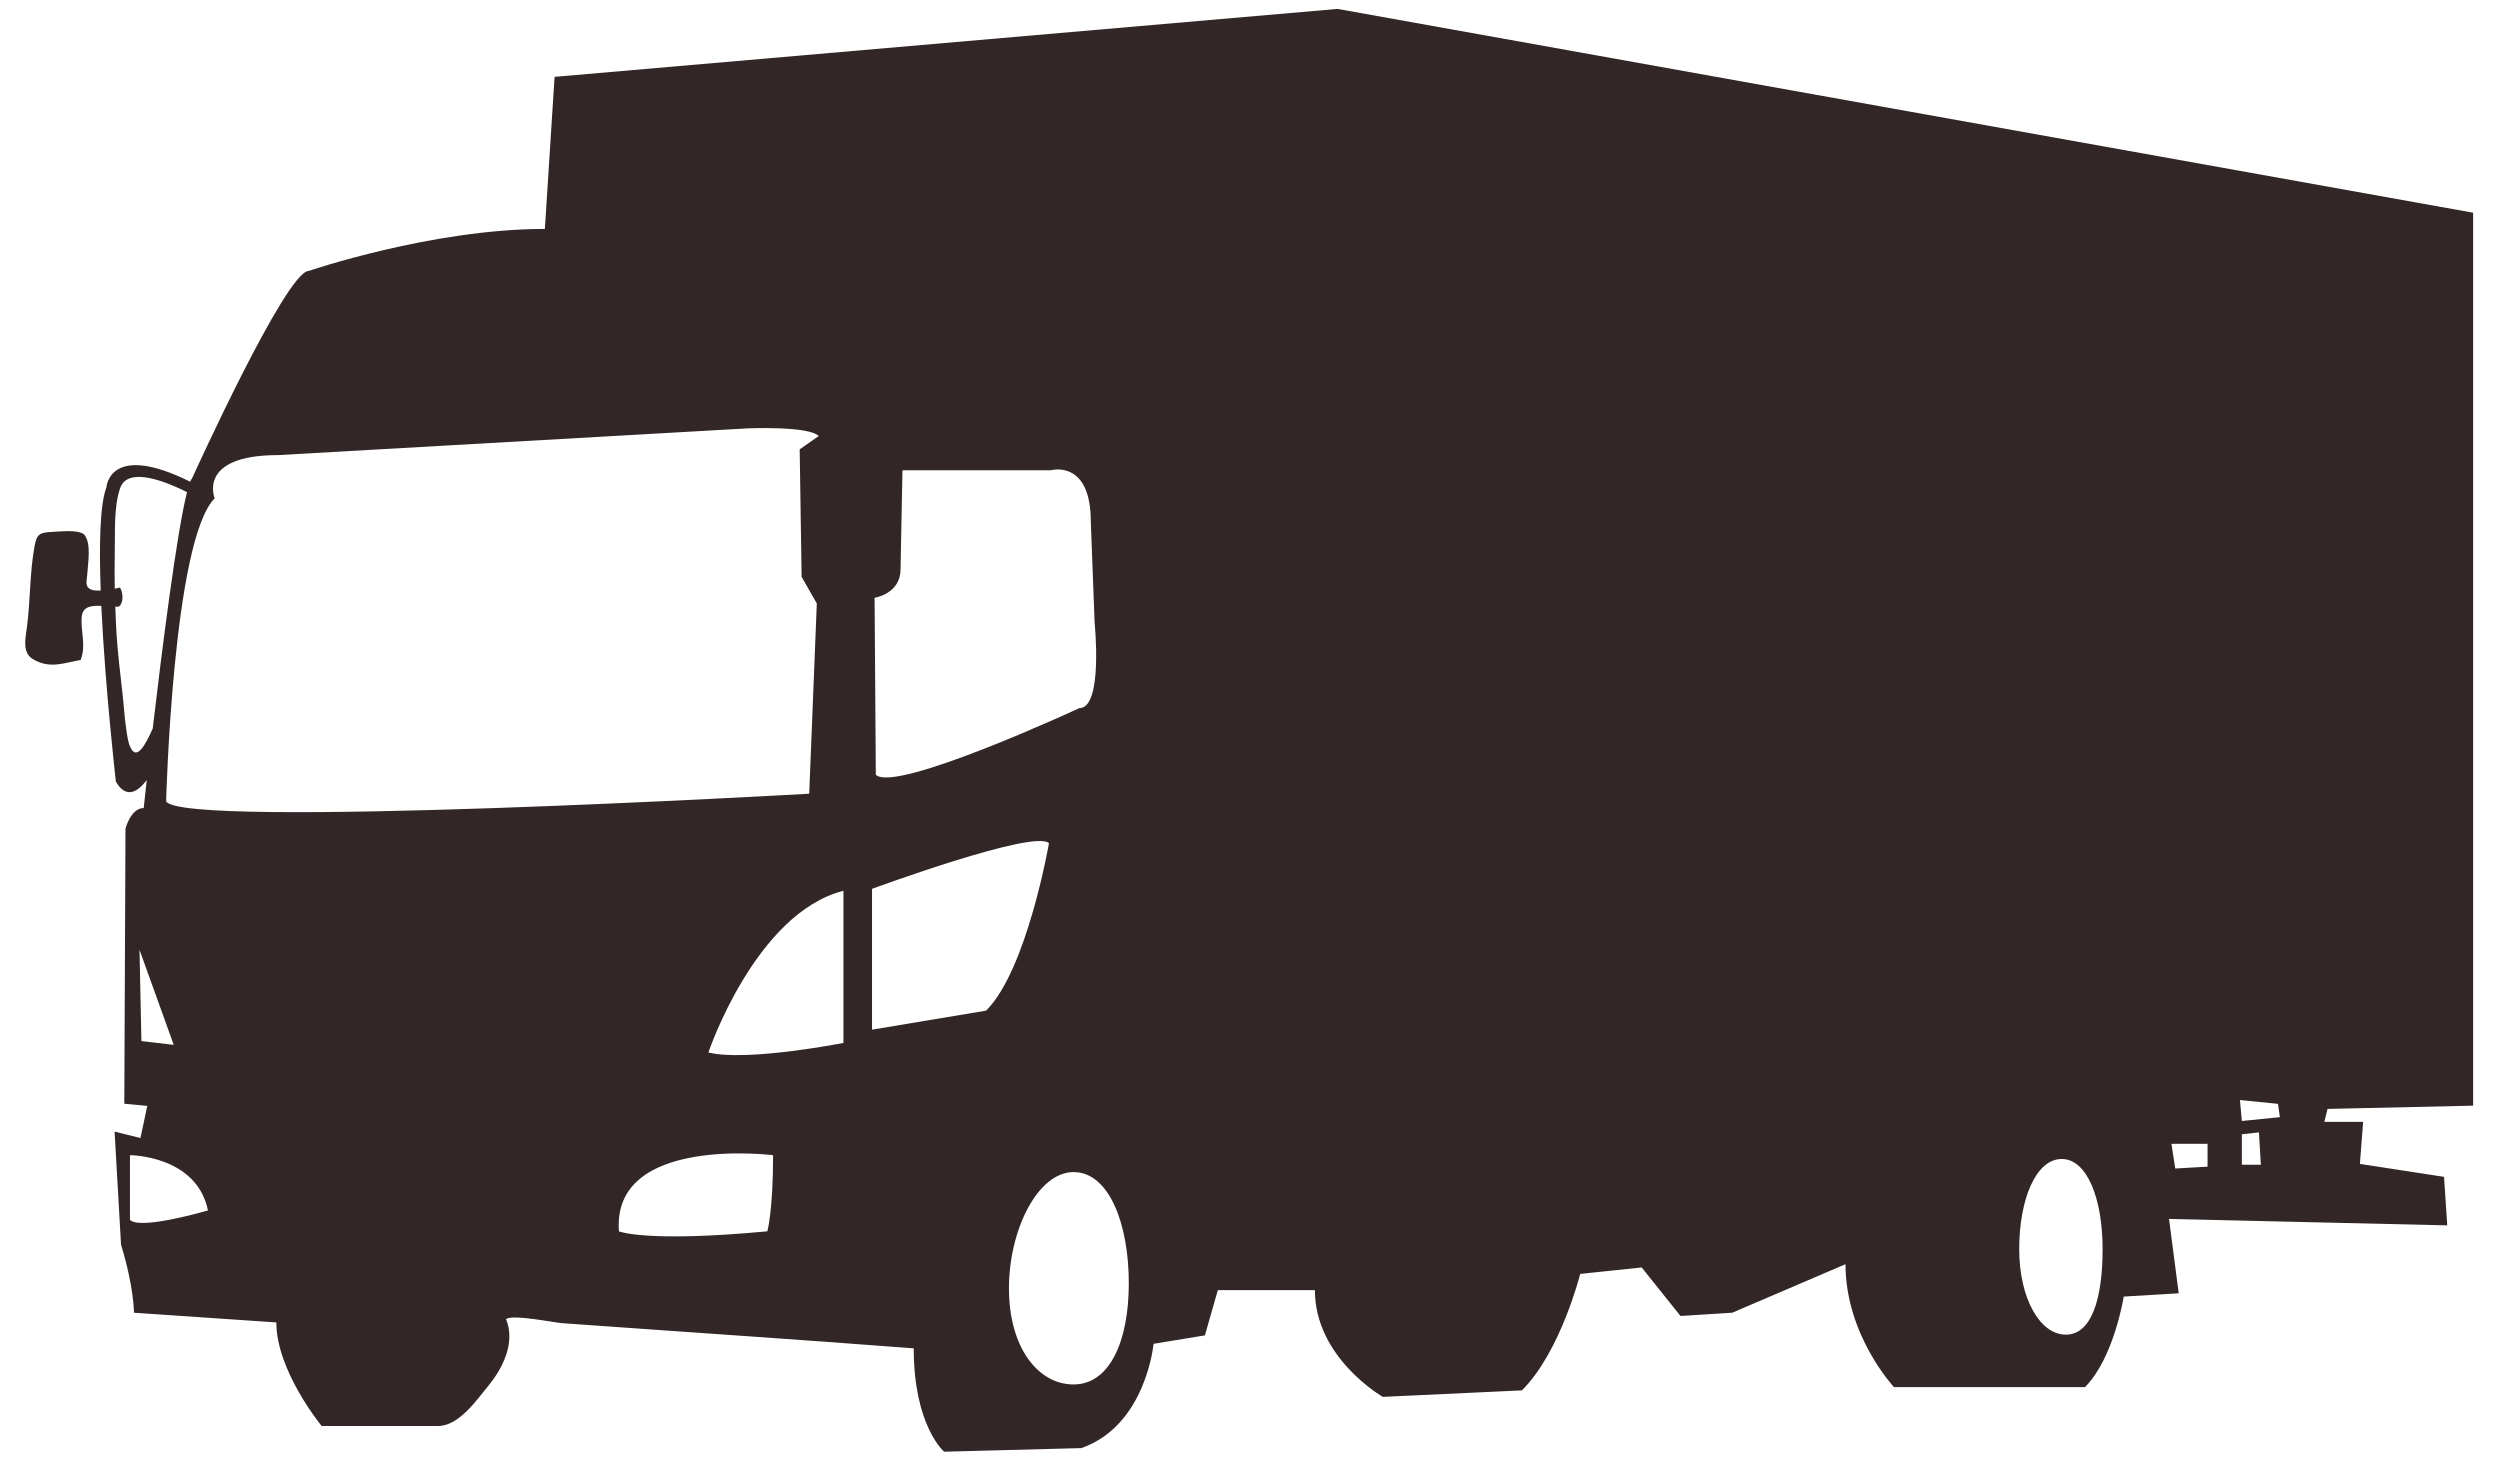 <?xml version="1.0" encoding="UTF-8" standalone="no"?>
<!DOCTYPE svg PUBLIC "-//W3C//DTD SVG 1.1//EN" "http://www.w3.org/Graphics/SVG/1.1/DTD/svg11.dtd">
<svg width="100%" height="100%" viewBox="0 0 300 175" version="1.1" xmlns="http://www.w3.org/2000/svg" xmlns:xlink="http://www.w3.org/1999/xlink" xml:space="preserve" xmlns:serif="http://www.serif.com/" style="fill-rule:evenodd;clip-rule:evenodd;stroke-linejoin:round;stroke-miterlimit:2;">
    <g id="track.svg" transform="matrix(0.135,0,0,0.135,150,87.856)">
        <g transform="matrix(1,0,0,1,-1300,-1302.5)">
            <g transform="matrix(4.167,0,0,4.167,0,0)">
                <path d="M523.553,395.526L523.143,391.054L531.258,391.864L531.668,394.706L523.553,395.526ZM523.553,404.852L523.553,398.358L527.195,397.958L527.605,404.852L523.553,404.852ZM516.238,405.263L509.344,405.663L508.533,400.39L516.238,400.39L516.238,405.263ZM486.004,441.102C480.516,441.102 476.063,433.446 476.063,422.841C476.063,412.235 479.627,403.632 485.115,403.632C490.613,403.632 493.846,412.235 493.846,422.841C493.846,433.446 491.502,441.102 486.004,441.102ZM274.344,451.727C266.727,451.727 260.555,443.798 260.555,431.239C260.555,418.69 266.727,406.425 274.344,406.425C281.961,406.425 286.121,417.567 286.121,430.116C286.121,442.675 281.961,451.727 274.344,451.727ZM231.346,376.044L231.346,346.005C231.346,346.005 266.043,333.222 269.09,336.269C269.09,336.269 264.422,363.261 255.691,371.981L231.346,376.044ZM237.43,277.821L237.84,256.718L269.49,256.718C269.49,256.718 278.016,254.286 278.016,267.675L278.826,289.188C278.826,289.188 280.701,307.45 275.584,307.45C275.584,307.45 236.209,325.712 232.156,321.659L231.893,283.915C231.893,283.915 237.43,283.095 237.43,277.821ZM225.252,378.876C225.252,378.876 204.559,382.938 196.443,380.907C196.443,380.907 206.424,351.229 225.252,346.415L225.252,378.876ZM209.021,419.061C183.045,421.493 177.361,419.061 177.361,419.061C175.789,398.495 210.242,402.821 210.242,402.821C210.242,414.599 209.021,419.061 209.021,419.061ZM80.769,327.333C80.769,327.333 82.205,271.62 91.131,262.694C91.131,262.694 87.264,253.476 104.715,253.476L204.559,247.792C204.559,247.792 217.742,247.186 219.979,249.413L215.916,252.255L216.326,279.452L219.568,285.126L217.947,325.712C217.947,325.712 83.914,333.358 80.769,327.333ZM73.055,416.62L73.055,402.821C73.055,402.821 87.264,402.831 89.695,414.599C89.695,414.599 75.291,418.856 73.055,416.62ZM75.496,378.476L75.086,358.993L82.39,379.286L75.496,378.476ZM73.152,315.829C72.605,314.677 72.43,313.075 72.244,311.825C71.873,309.364 71.746,306.845 71.463,304.345C70.984,300.077 70.476,296.015 70.193,291.708C70.066,289.735 69.998,287.763 69.93,285.8C70.701,285.858 70.916,285.888 71.326,284.804C71.619,284.022 71.394,282.352 70.916,281.727C70.623,281.806 70.223,281.894 69.812,281.981C69.764,279.52 69.754,277.05 69.812,274.579C69.92,270.282 69.529,264.686 70.955,260.536C72.615,255.702 81.16,259.325 85.223,261.376C83.035,270.009 79.9,294.823 77.908,311.815C76.414,315.126 74.539,318.788 73.152,315.829ZM572.889,392.255L572.889,201.776L330.652,158.3L163.631,172.792L161.561,205.233C137.4,205.233 111.18,214.198 111.18,214.198C106.346,214.198 86.336,258.368 86.336,258.368C86.199,258.505 86.053,258.798 85.906,259.159C68.592,250.556 68.035,260.351 68.035,260.351C66.639,263.954 66.453,272.606 66.814,282.372C66.004,282.401 65.242,282.372 64.734,282.147C63.348,281.522 63.855,280.419 63.953,278.788C64.07,276.601 64.871,272.313 63.318,270.468C63.24,270.37 63.162,270.302 63.064,270.253C61.551,269.403 58.514,269.755 56.756,269.843C53.865,269.989 53.201,270.155 52.693,272.938C51.639,278.769 51.834,284.433 51.062,290.282C50.779,292.45 50.008,295.595 52.332,296.991C55.974,299.159 58.865,297.811 62.527,297.186C63.787,294.101 62.449,290.985 62.781,287.851C63.006,285.722 64.949,285.556 66.941,285.644C67.771,303.319 70.047,323.134 70.047,323.134C72.303,327.03 74.851,325.165 76.639,322.782C76.228,326.493 75.984,328.769 75.984,328.769C73.221,328.769 72.098,333.163 72.098,333.163L71.844,391.845L76.746,392.304L75.291,399.159L69.773,397.782L71.15,421.933C73.914,430.907 73.914,436.425 73.914,436.425L104.275,438.495C104.275,448.847 113.943,460.585 113.943,460.585L138.787,460.585C143.26,460.585 147.088,454.931 149.568,451.923C152.625,448.192 155.311,442.714 153.279,437.802C154.529,436.688 163.65,438.544 165.213,438.651C173.045,439.208 180.867,439.755 188.699,440.311C199.676,441.093 210.652,441.825 221.619,442.636C222.186,442.685 240.242,444.022 240.242,444.022C240.242,460.585 246.727,466.073 246.727,466.073L276.004,465.302C289.813,460.468 291.404,443.056 291.404,443.056L302.352,441.259L305.115,431.601L325.818,431.601C325.818,446.093 340.311,454.374 340.311,454.374L369.988,452.987C378.27,444.706 382.41,428.144 382.41,428.144L395.525,426.767L403.807,437.118L414.842,436.425L439.002,426.073C439.002,441.259 449.354,452.304 449.354,452.304L490.076,452.304C496.287,446.093 498.357,432.977 498.357,432.977L510.086,432.284L508.016,416.415L567.371,417.792L566.678,407.44L548.738,404.677L549.422,395.712L541.141,395.712L541.834,392.948L572.889,392.255Z" style="fill:rgb(51,38,39);fill-rule:nonzero;"/>
            </g>
        </g>
    </g>
</svg>
